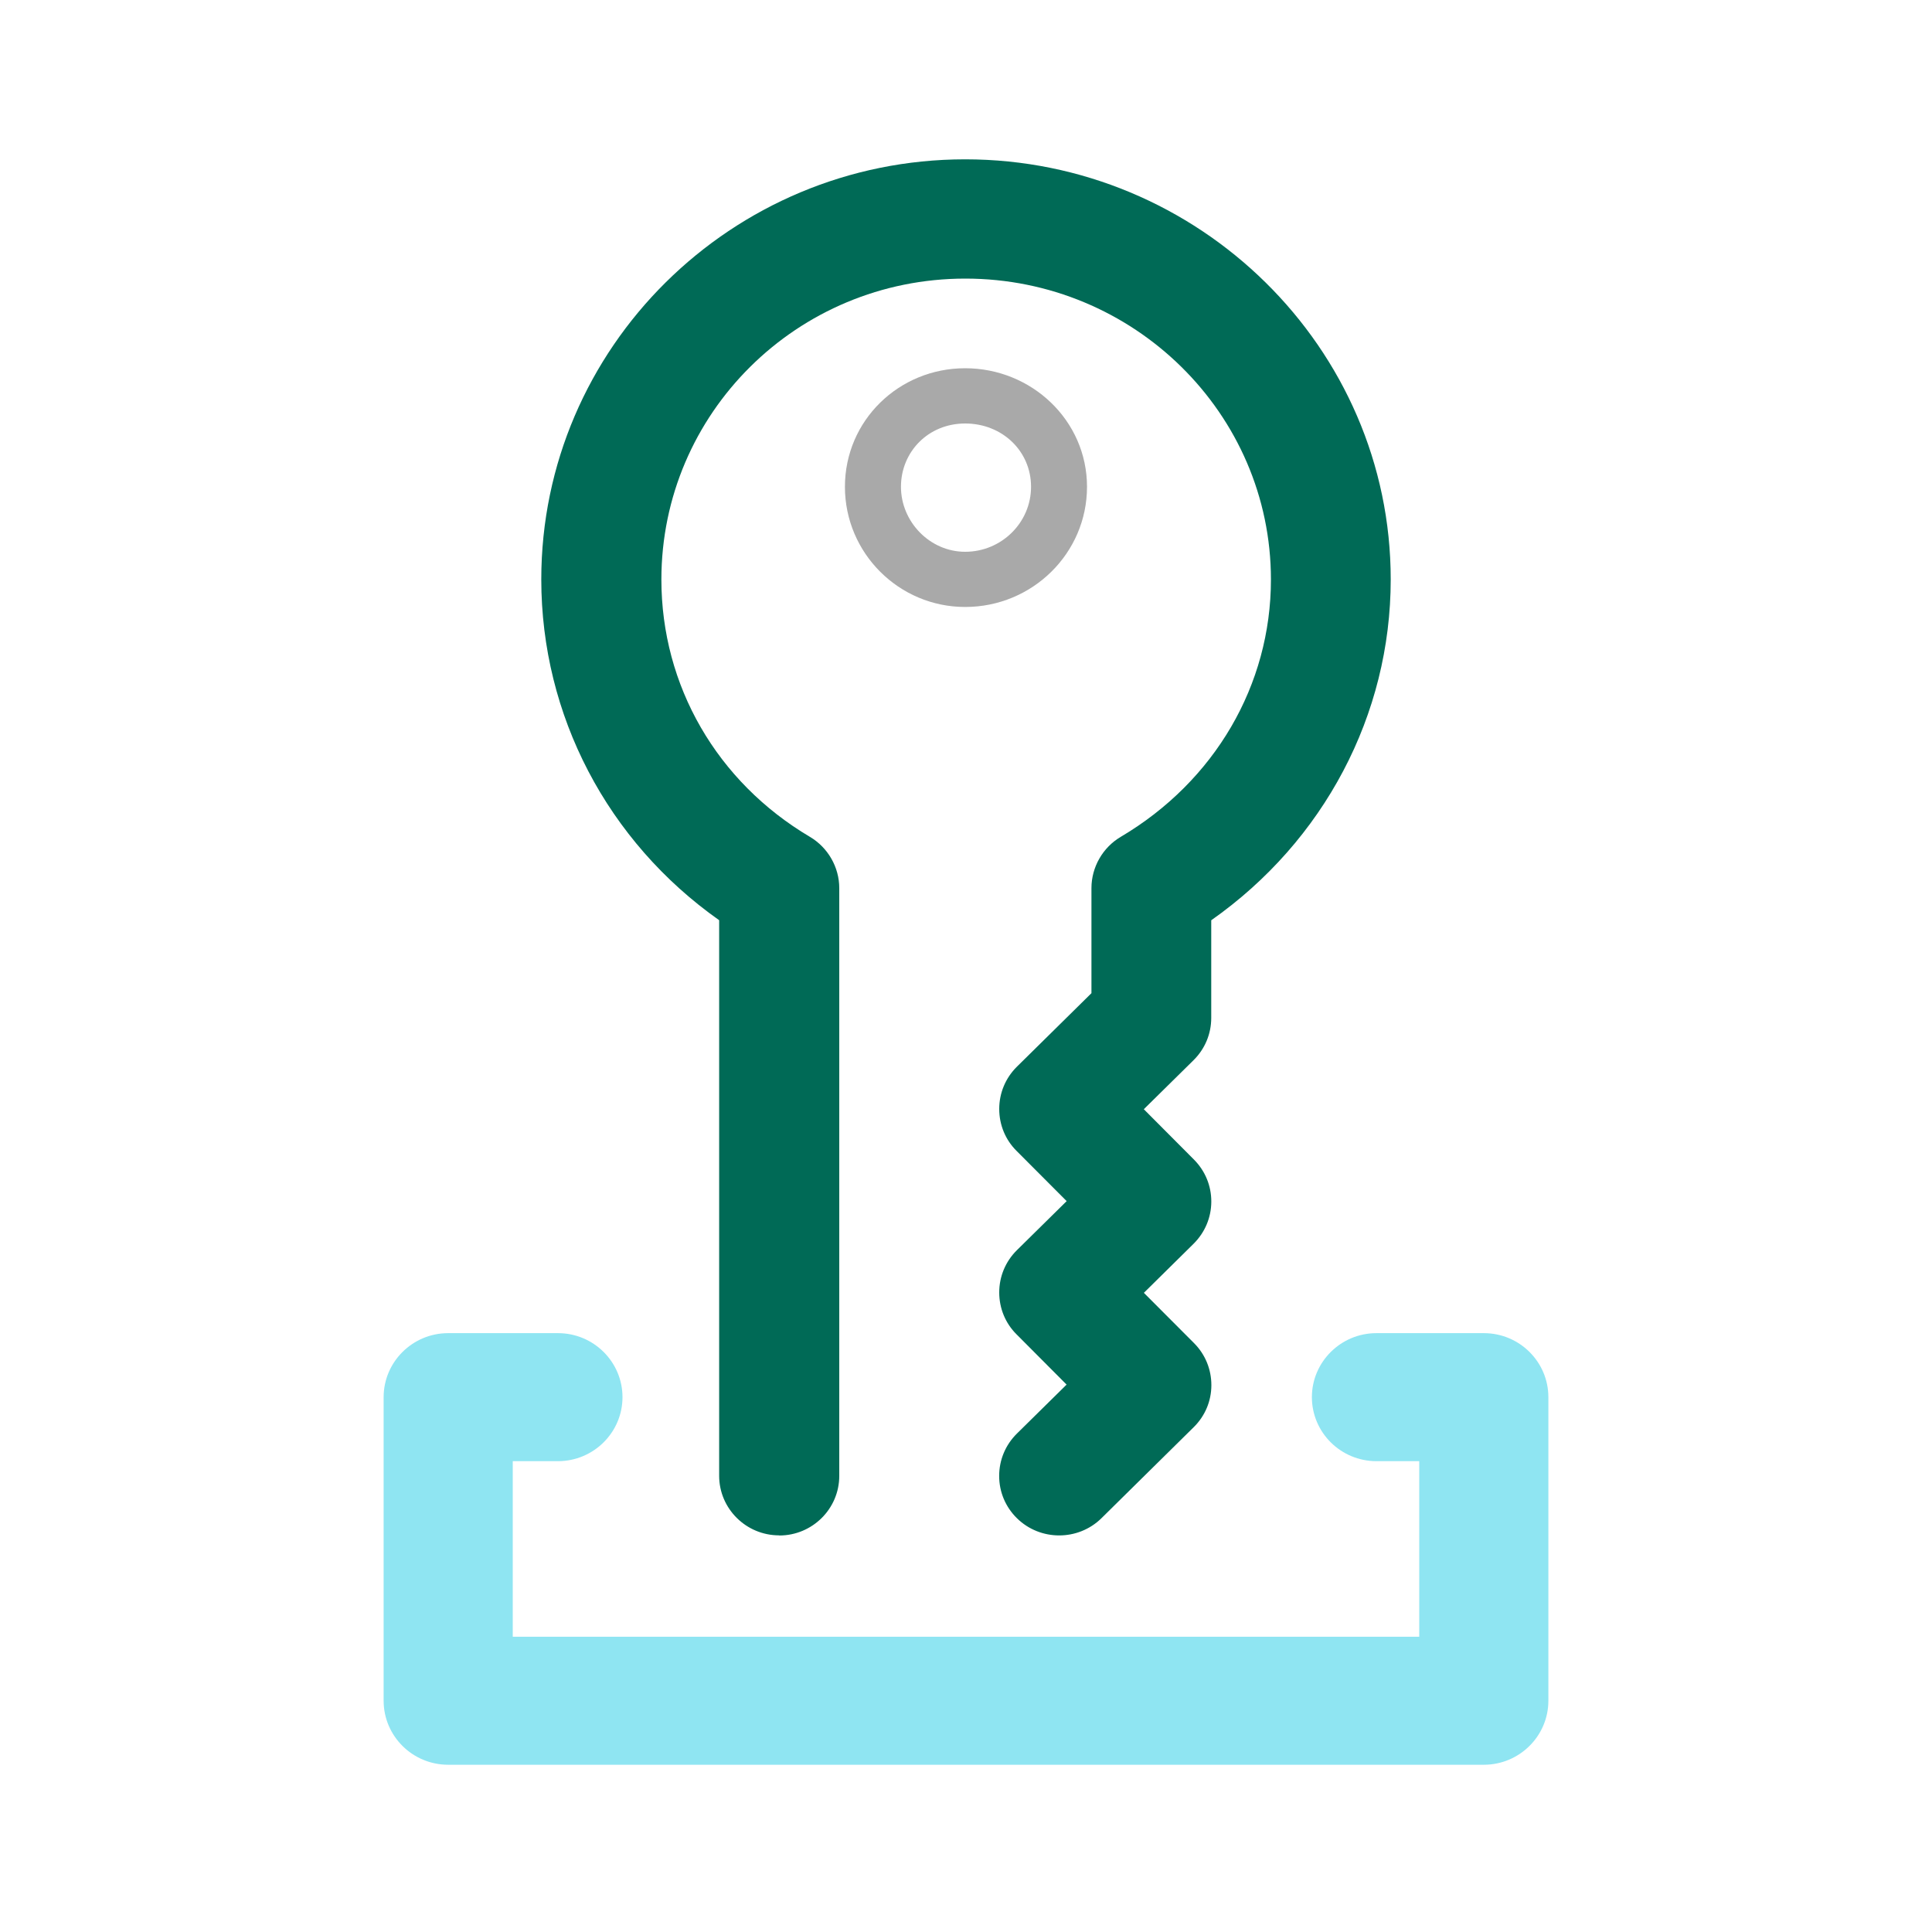 <?xml version="1.0" encoding="UTF-8"?><svg id="Layer_2" xmlns="http://www.w3.org/2000/svg" xmlns:xlink="http://www.w3.org/1999/xlink" viewBox="0 0 300 300"><defs><style>.cls-1{fill:#a9a9a9;}.cls-2{clip-path:url(#clippath-1);}.cls-3{clip-path:url(#clippath);}.cls-4{fill:none;}.cls-5{fill:#8fe5f2;}.cls-6{fill:#006a56;}</style><clipPath id="clippath"><rect class="cls-4" x="16.26" y="18.1" width="267.49" height="263.79"/></clipPath><clipPath id="clippath-1"><rect class="cls-4" x="16.26" y="18.1" width="267.49" height="263.79"/></clipPath></defs><g id="Layer_1-2"><g><g id="Encryption"><g class="cls-3"><g class="cls-2"><path class="cls-6" d="M210.98,89.96c0-33.23-27.41-60.27-61.11-60.27s-60.86,27.03-60.86,60.27c0,20.47,10.27,39.09,27.62,50.28v88.91c0,2.37,1.95,4.29,4.35,4.29s4.35-1.92,4.35-4.29v-91.28c0-1.51-.8-2.9-2.11-3.68-15.97-9.45-25.51-25.99-25.51-44.24,0-28.5,23.4-51.69,52.16-51.69s52.42,23.19,52.42,51.69c0,18.16-9.63,34.69-25.76,44.24-1.31,.77-2.11,2.17-2.11,3.68v18.4l-13.05,12.87c-1.68,1.67-1.7,4.36-.03,6.04l11.3,11.34-11.27,11.12c-1.68,1.67-1.7,4.36-.03,6.04l11.3,11.34-11.27,11.11c-1.7,1.68-1.7,4.39,0,6.06,1.7,1.67,4.45,1.67,6.15,0l14.32-14.12c1.68-1.66,1.7-4.36,.03-6.04l-11.3-11.34,11.27-11.12c1.68-1.66,1.7-4.35,.03-6.04l-11.3-11.34,11.27-11.12c.81-.8,1.27-1.89,1.27-3.03v-17.8c17.5-11.27,27.87-29.89,27.87-50.28"/><path class="cls-6" d="M120.98,238.41c-5.13,0-9.31-4.15-9.31-9.25v-86.27c-17.34-12.23-27.62-31.81-27.62-52.92,0-35.97,29.53-65.23,65.82-65.23s66.08,29.26,66.08,65.23c0,21.04-10.37,40.63-27.87,52.93v15.16c0,2.49-.98,4.82-2.75,6.57l-7.72,7.61,7.78,7.81c1.75,1.76,2.71,4.08,2.7,6.55-.01,2.47-.99,4.78-2.75,6.53l-7.72,7.62,7.78,7.8c1.75,1.75,2.7,4.07,2.7,6.54,0,2.47-.98,4.79-2.75,6.53l-14.32,14.13c-3.62,3.56-9.5,3.56-13.12,0-1.78-1.75-2.76-4.08-2.76-6.57,0-2.48,.98-4.82,2.75-6.57l7.72-7.61-7.77-7.8c-1.74-1.73-2.69-4.05-2.69-6.51,0-2.47,.97-4.8,2.73-6.55l7.74-7.63-7.78-7.8c-1.74-1.73-2.69-4.05-2.69-6.51,0-2.47,.97-4.8,2.73-6.55l11.59-11.43v-16.32c0-3.24,1.74-6.29,4.54-7.95,14.61-8.64,23.33-23.58,23.33-39.96,0-25.77-21.29-46.73-47.45-46.73s-47.2,20.96-47.2,46.73c0,16.47,8.62,31.41,23.07,39.96,2.8,1.66,4.55,4.71,4.55,7.95v91.28c0,5.1-4.18,9.25-9.31,9.25Z"/><path class="cls-1" d="M149.87,94.25c-10.29,0-18.67-8.37-18.67-18.66s8.37-18.41,18.67-18.41,18.92,8.09,18.92,18.41-8.49,18.66-18.92,18.66m0-8.57c5.64,0,10.23-4.53,10.23-10.09s-4.49-9.83-10.23-9.83-9.97,4.41-9.97,9.83,4.47,10.09,9.97,10.09"/><path class="cls-5" d="M236.71,264.1v-47.14c0-3.43-2.82-6.21-6.3-6.21h-16.68c-3.48,0-6.3,2.78-6.3,6.21s2.82,6.21,6.3,6.21h10.38v34.71H75.89v-34.71h10.75c3.48,0,6.3-2.78,6.3-6.21s-2.82-6.21-6.3-6.21h-17.05c-3.48,0-6.3,2.78-6.3,6.21v47.14c0,3.43,2.82,6.21,6.3,6.21H230.41c3.48,0,6.3-2.78,6.3-6.21"/><path class="cls-5" d="M230.41,274.03H69.59c-5.53,0-10.02-4.46-10.02-9.94v-47.14c0-5.48,4.5-9.94,10.02-9.94h17.05c5.53,0,10.02,4.46,10.02,9.94s-4.5,9.94-10.02,9.94h-7.02v27.26H220.38v-27.26h-6.65c-5.53,0-10.02-4.46-10.02-9.94s4.5-9.94,10.02-9.94h16.68c5.53,0,10.02,4.46,10.02,9.94v47.14c0,5.48-4.5,9.94-10.02,9.94Zm-160.81-59.56c-1.42,0-2.58,1.12-2.58,2.49v47.14c0,1.37,1.16,2.49,2.58,2.49H230.41c1.42,0,2.58-1.12,2.58-2.49v-47.14c0-1.37-1.16-2.49-2.58-2.49h-16.68c-1.42,0-2.58,1.12-2.58,2.49s1.16,2.49,2.58,2.49h14.1v42.16H72.17v-42.16h14.47c1.42,0,2.58-1.12,2.58-2.49s-1.16-2.49-2.58-2.49h-17.05Z"/></g></g></g><rect class="cls-4" width="300" height="300"/></g></g></svg>